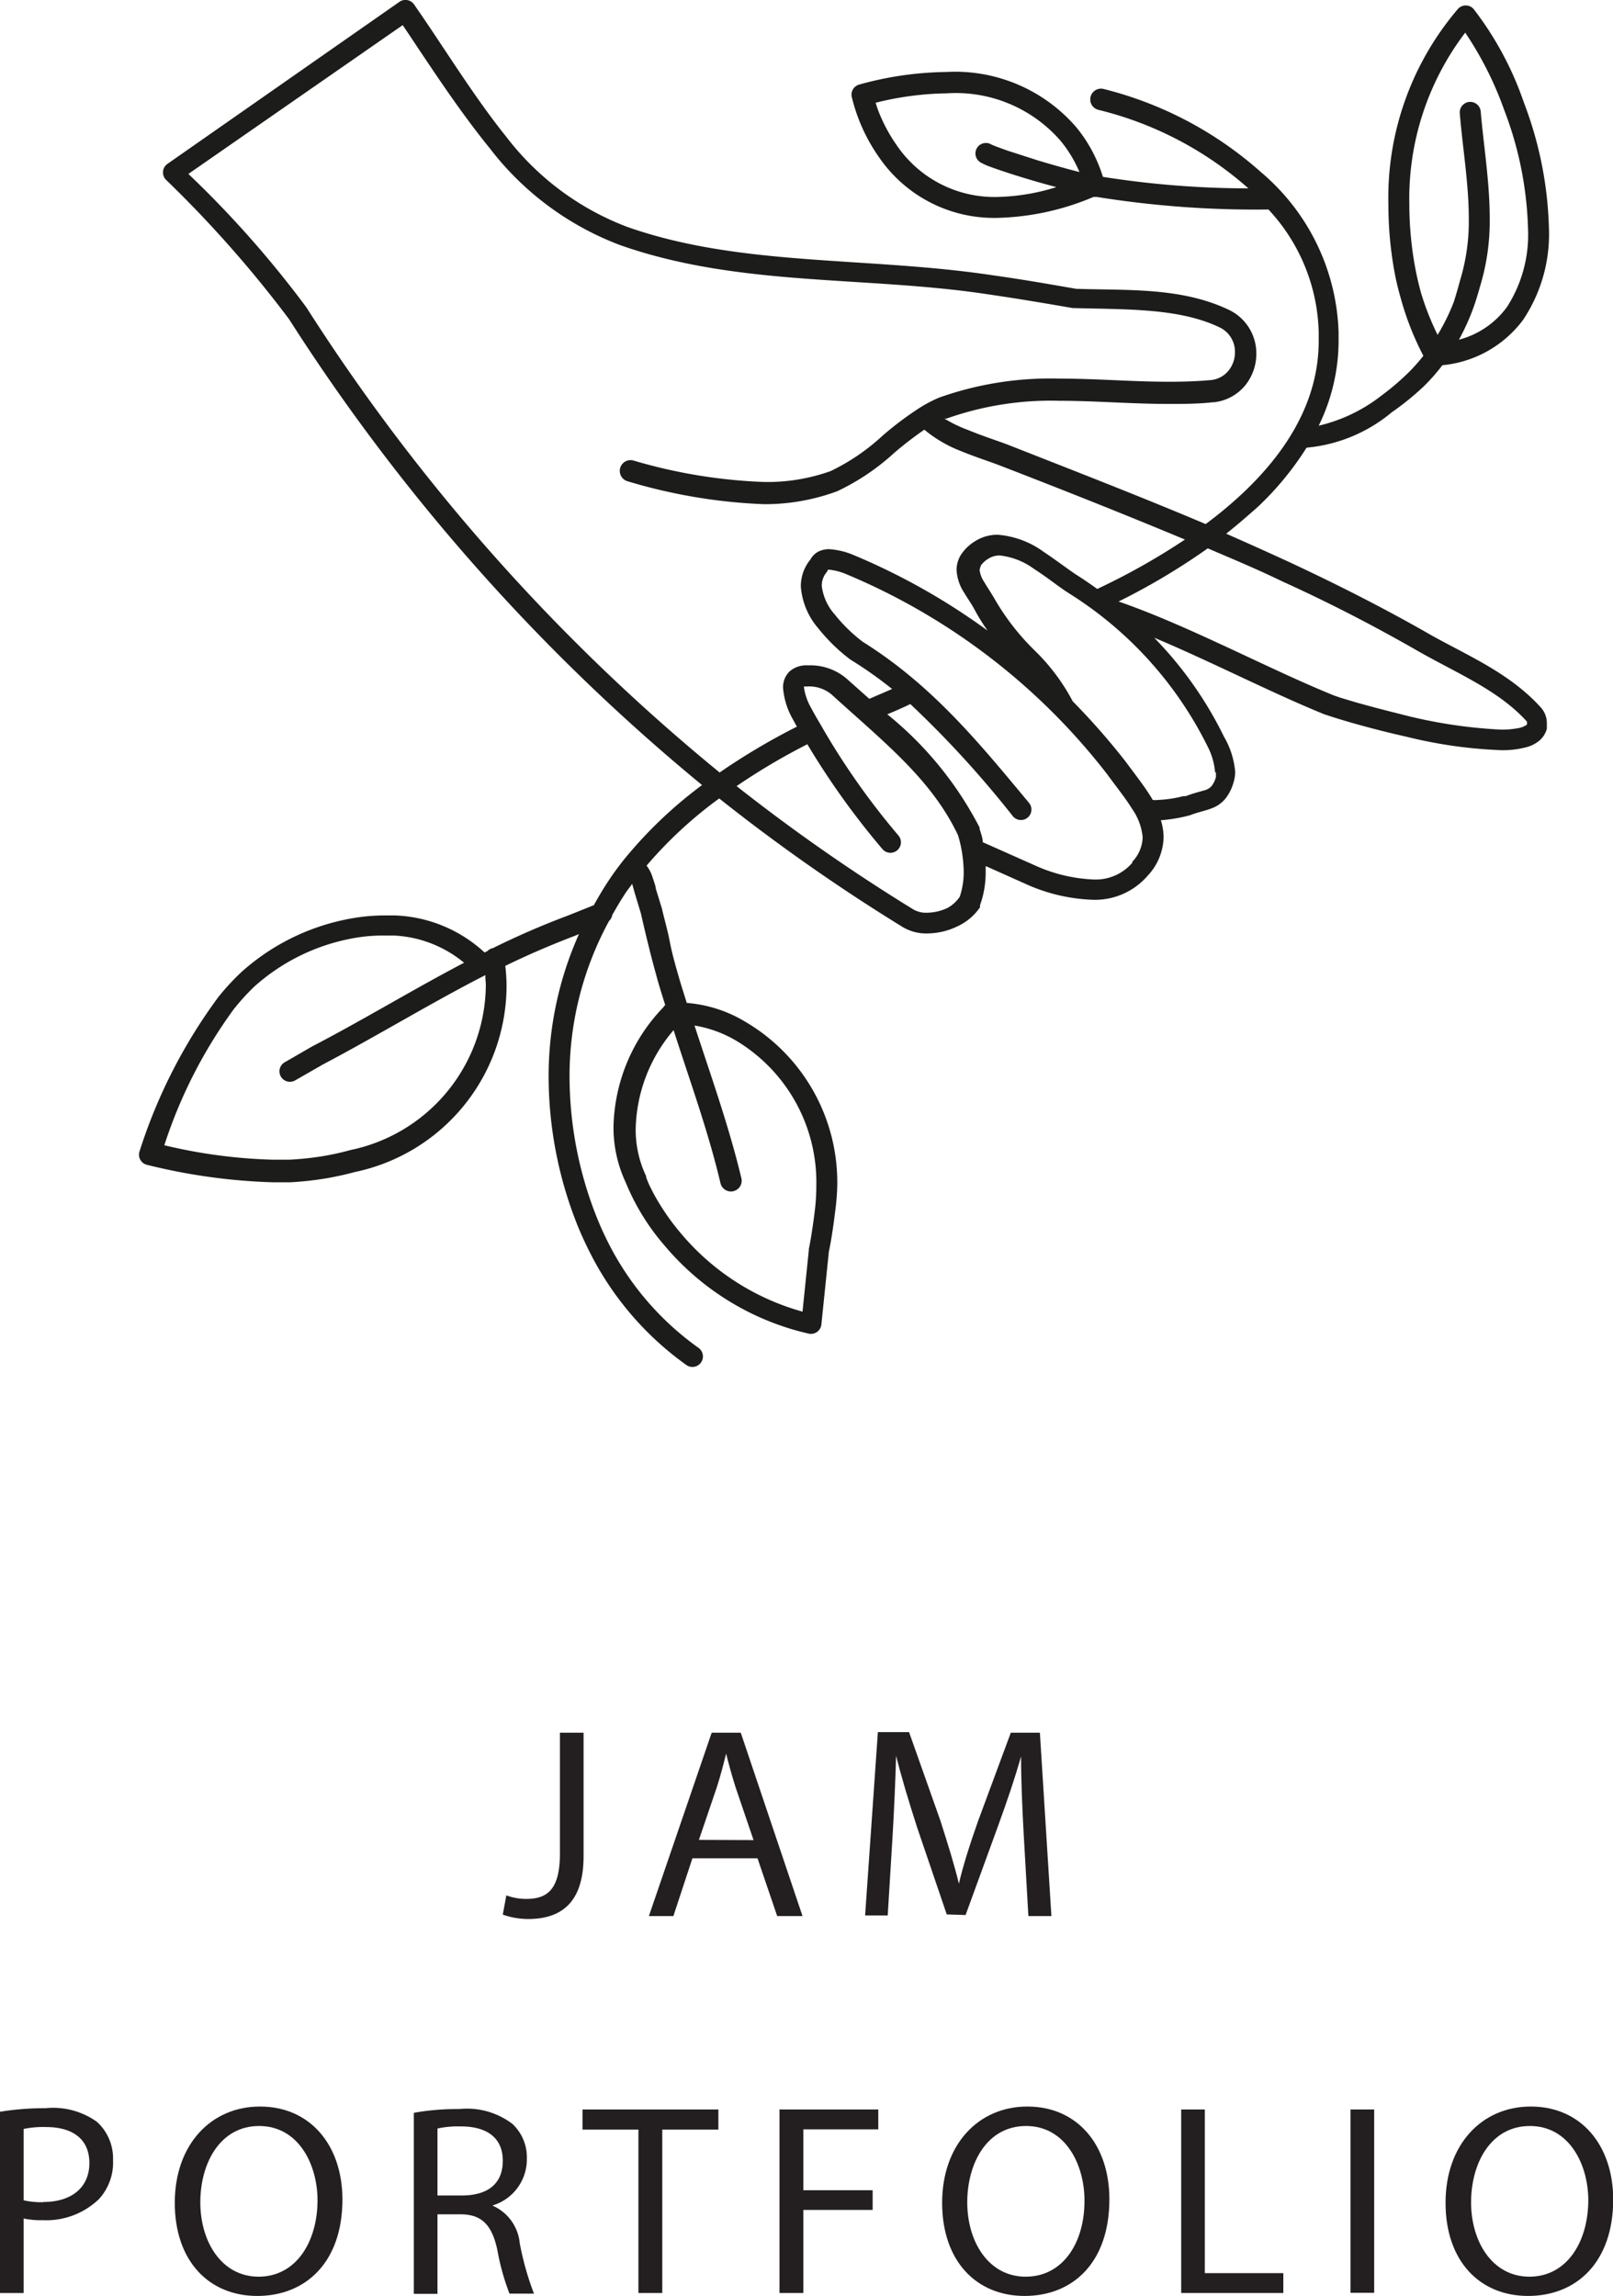 <svg xmlns="http://www.w3.org/2000/svg" width="77.06" height="109.7" viewBox="0 0 77.06 109.7"><defs><style>.cf111ba2-d825-492e-b4c2-c634abbfe62a{fill:none;}.cd4d3647-b363-4c98-9615-4eec316cb484{fill:#1c1c1b;}.\32 2f0df43-82e3-4925-8381-13db18ccb6a0{fill:#231f20;}</style></defs><title>portfolio</title><g id="0e2beb27-ffac-4195-b24f-187287074fa2" data-name="Layer 2"><g id="87d49dc7-0795-49da-9b8d-ab0ed9de6a39" data-name="Layer 1"><path class="cf111ba2-d825-492e-b4c2-c634abbfe62a" d="M69.76,13.39v0a9.68,9.68,0,0,0,.42-3c0-1.63-.28-3.32-.43-5a.5.5,0,1,1,1-.08c.14,1.64.43,3.35.43,5.1a10.7,10.7,0,0,1-.46,3.25h0c-.09.35-.19.69-.31,1a10.9,10.9,0,0,1-.7,1.55A4.13,4.13,0,0,0,72,14.67a6.39,6.39,0,0,0,1-3.74,17.09,17.09,0,0,0-1.13-5.67A16.4,16.4,0,0,0,70,1.56,13.09,13.09,0,0,0,67.33,9.8a16.76,16.76,0,0,0,.32,3.25q.1.49.24,1a13,13,0,0,0,.79,2,9.78,9.78,0,0,0,.79-1.69Q69.64,13.88,69.76,13.39Z"/><path class="cf111ba2-d825-492e-b4c2-c634abbfe62a" d="M49,101.57c-1.87,0-2.81,1.73-2.81,3.65s1,3.55,2.79,3.55,2.81-1.65,2.81-3.64C51.82,103.39,50.91,101.57,49,101.57Z"/><path class="cf111ba2-d825-492e-b4c2-c634abbfe62a" d="M46.88,7.78a.5.5,0,1,1,.49-.87l.22.09.5.18,1.46.47c.67.21,1.39.41,2,.56a6,6,0,0,0-.9-1.49,6.63,6.63,0,0,0-5.45-2.27,14.68,14.68,0,0,0-3.39.45l.1.3a7.65,7.65,0,0,0,.91,1.73A5.65,5.65,0,0,0,47.7,9.41,10.13,10.13,0,0,0,50.47,9c-1.26-.35-2.6-.78-3.24-1A2.93,2.93,0,0,1,46.88,7.78Z"/><path class="cf111ba2-d825-492e-b4c2-c634abbfe62a" d="M14.1,51.63a.5.5,0,1,1-.49-.87L14.89,50h0c2.46-1.29,4.8-2.72,7.26-4a5.66,5.66,0,0,0-3.34-1.26h0l-.5,0a8.07,8.07,0,0,0-.93.05,9.64,9.64,0,0,0-5.23,2.38,10.52,10.52,0,0,0-1,1.1A23.08,23.08,0,0,0,7.8,54.75a24.94,24.94,0,0,0,5.2.69l.76,0h0a14.2,14.2,0,0,0,1.62-.17A13.22,13.22,0,0,0,16.69,55h0a8.11,8.11,0,0,0,6.47-7.87c0-.16,0-.31,0-.47-2.61,1.34-5.11,2.87-7.78,4.28Z"/><path class="cf111ba2-d825-492e-b4c2-c634abbfe62a" d="M22,101.6a4.67,4.67,0,0,0-1.12.1v3.2h1.16c1.21,0,2-.66,2-1.66S23.22,101.61,22,101.6Z"/><path class="cf111ba2-d825-492e-b4c2-c634abbfe62a" d="M33.11,48.94c.78,2.41,1.64,4.8,2.24,7.3a.5.5,0,0,1-1,.23c-.59-2.46-1.45-4.86-2.24-7.31a7.49,7.49,0,0,0-1.81,4.71,5.16,5.16,0,0,0,.5,2.27l0,.05h0v0l.06.16c.06.14.15.34.28.59a11.17,11.17,0,0,0,1.3,1.93,11.64,11.64,0,0,0,5.81,3.74l.3-2.93v-.06c.09-.38.23-1.35.28-1.78A10,10,0,0,0,39,56.62a7.89,7.89,0,0,0-3.93-7A5.75,5.75,0,0,0,33.11,48.94Z"/><path class="cf111ba2-d825-492e-b4c2-c634abbfe62a" d="M2.2,101.63a4.69,4.69,0,0,0-1.07.09v3.41a3.77,3.77,0,0,0,.94.09c1.37,0,2.2-.66,2.2-1.87S3.45,101.63,2.2,101.63Z"/><path class="cf111ba2-d825-492e-b4c2-c634abbfe62a" d="M12.36,101.57c-1.87,0-2.81,1.73-2.81,3.65s1,3.55,2.79,3.55,2.81-1.65,2.81-3.64C15.16,103.39,14.25,101.57,12.36,101.57Z"/><path class="cf111ba2-d825-492e-b4c2-c634abbfe62a" d="M34.69,83.79h0c-.13.52-.27,1.05-.44,1.59l-.86,2.53H36l-.86-2.52C35,84.82,34.82,84.3,34.69,83.79Z"/><path class="cf111ba2-d825-492e-b4c2-c634abbfe62a" d="M73.07,101.57c-1.87,0-2.81,1.73-2.81,3.65s1,3.55,2.79,3.55,2.81-1.65,2.81-3.64C75.87,103.39,75,101.57,73.07,101.57Z"/><path class="cf111ba2-d825-492e-b4c2-c634abbfe62a" d="M72.52,34.79a1,1,0,0,0,.41-.17l0-.06h0l0-.08c-1.35-1.5-3.32-2.31-5.22-3.38-2.11-1.21-4.28-2.3-6.49-3.33-1.17-.54-2.35-1.06-3.54-1.57a31.55,31.55,0,0,1-4.29,2.54c3.37,1.16,7.12,3.21,10.29,4.49l.32.11.7.21c.56.16,1.31.36,2.12.56a23.51,23.51,0,0,0,4.84.76A4.18,4.18,0,0,0,72.52,34.79Z"/><path class="cf111ba2-d825-492e-b4c2-c634abbfe62a" d="M51,28.32c-.47-.3-1-.76-1.63-1.14a3.39,3.39,0,0,0-1.65-.65,1,1,0,0,0-.55.16,1.17,1.17,0,0,0-.35.32l-.06.2a1.24,1.24,0,0,0,.21.57c.14.25.35.53.52.85h0a11.47,11.47,0,0,0,1.89,2.43,9.69,9.69,0,0,1,1.83,2.44,33.43,33.43,0,0,1,2.52,2.87h0c.4.56.86,1.12,1.23,1.72l.07.12a1,1,0,0,0,.27,0,5.6,5.6,0,0,0,1.19-.18l.12,0h0c.36-.14.66-.21.86-.27a.69.69,0,0,0,.38-.22,1.25,1.25,0,0,0,.2-.42l0-.22a3.29,3.29,0,0,0-.44-1.26A18.11,18.11,0,0,0,51,28.32Z"/><path class="cf111ba2-d825-492e-b4c2-c634abbfe62a" d="M46.11,41.67a6.32,6.32,0,0,0-.27-1.75c-1.25-2.7-3.57-4.49-6-6.69l0,0a1.66,1.66,0,0,0-1.21-.42h0l-.15,0h0v.06a2.83,2.83,0,0,0,.36,1c.21.41.45.79.57,1A35.12,35.12,0,0,0,42.93,40a.5.5,0,1,1-.78.63,37,37,0,0,1-3.58-5,30.74,30.74,0,0,0-3.38,2,88.29,88.29,0,0,0,8.44,5.89h0a1.19,1.19,0,0,0,.64.16,2.37,2.37,0,0,0,1-.23,1.71,1.71,0,0,0,.66-.52A3.63,3.63,0,0,0,46.11,41.67Z"/><path class="cf111ba2-d825-492e-b4c2-c634abbfe62a" d="M37.88,34.37a3.59,3.59,0,0,1-.47-1.5,1.06,1.06,0,0,1,.3-.78,1.22,1.22,0,0,1,.87-.3h.07a2.66,2.66,0,0,1,1.88.71h0l1,.89,1.09-.47a19.7,19.7,0,0,0-2-1.41l0,0A8.5,8.5,0,0,1,39.09,30a3.45,3.45,0,0,1-.84-2,2,2,0,0,1,.46-1.3h0a.91.91,0,0,1,.35-.36,1.13,1.13,0,0,1,.55-.13,3.59,3.59,0,0,1,1.16.28h0a31.28,31.28,0,0,1,6.4,3.61,9.69,9.69,0,0,1-.62-1h0c-.14-.25-.34-.52-.51-.83a2.16,2.16,0,0,1-.35-1.07,1.36,1.36,0,0,1,.22-.74,2.14,2.14,0,0,1,.63-.61,2,2,0,0,1,1.11-.33,4.28,4.28,0,0,1,2.19.81c.65.42,1.24.9,1.63,1.14s.63.42.94.64a32.28,32.28,0,0,0,4.19-2.36c-2.92-1.22-5.87-2.37-8.82-3.53-.43-.17-1.19-.4-1.94-.72a6.19,6.19,0,0,1-1.69-1,17.39,17.39,0,0,0-1.43,1.1A10.93,10.93,0,0,1,40,23.47h0a9.94,9.94,0,0,1-3.51.59A26,26,0,0,1,30,23h0a.5.5,0,1,1,.26-1,25.14,25.14,0,0,0,6.23,1.06,9,9,0,0,0,3.15-.52,10.08,10.08,0,0,0,2.47-1.68,15.65,15.65,0,0,1,1.81-1.36h0a6.73,6.73,0,0,1,.9-.47h0a15.87,15.87,0,0,1,5.77-.91c1.75,0,3.49.15,5.22.15.67,0,1.34,0,2-.08h0a1.24,1.24,0,0,0,.85-.46,1.4,1.4,0,0,0,.3-.87,1.29,1.29,0,0,0-.76-1.2c-2-.95-4.39-.83-6.92-.91h-.07c-1.22-.22-2.44-.43-4-.65h0c-5.87-.89-11.9-.37-17.6-2.35A14.11,14.11,0,0,1,23.41,7.1c-1.54-1.86-2.83-4-4.17-5.9L9,8.31a49.68,49.68,0,0,1,5.6,6.38h0A93.93,93.93,0,0,0,34.38,36.91a31.43,31.43,0,0,1,3.69-2.19Z"/><path class="cf111ba2-d825-492e-b4c2-c634abbfe62a" d="M54.08,38.62c-.32-.52-.76-1.07-1.18-1.64a30.72,30.72,0,0,0-12.48-9.59,2.82,2.82,0,0,0-.81-.21h-.05l-.06.11a1,1,0,0,0-.24.67,2.51,2.51,0,0,0,.63,1.42,7.52,7.52,0,0,0,1.33,1.3c3.34,2.09,5.57,4.85,7.95,7.7h0a.5.5,0,0,1-.77.64,49,49,0,0,0-4.94-5.39c-.38.18-.74.34-1.1.49a16.94,16.94,0,0,1,4.41,5.41l0,.07c.06.2.1.42.15.63l2.63,1.17a7.51,7.51,0,0,0,2.62.61,2.31,2.31,0,0,0,1.89-.79h0A1.76,1.76,0,0,0,54.59,40,2.82,2.82,0,0,0,54.08,38.62Z"/><path class="cd4d3647-b363-4c98-9615-4eec316cb484" d="M73,35.68a1.64,1.64,0,0,0,.55-.3,1.13,1.13,0,0,0,.35-.56l0-.27a1.12,1.12,0,0,0-.29-.75c-1.56-1.72-3.66-2.54-5.46-3.58-2.14-1.22-4.34-2.33-6.57-3.37-1-.46-2-.91-3-1.35.52-.41,1-.83,1.51-1.28a14.49,14.49,0,0,0,2.33-2.83h0a7.38,7.38,0,0,0,4.07-1.69,13.11,13.11,0,0,0,1.54-1.25h0a9.47,9.47,0,0,0,.88-1,5.45,5.45,0,0,0,3.85-2.16A7.37,7.37,0,0,0,74,10.92a18.06,18.06,0,0,0-1.19-6A15.56,15.56,0,0,0,70.4.43a.5.5,0,0,0-.75,0A13.88,13.88,0,0,0,66.33,9.8a17.77,17.77,0,0,0,.34,3.45h0q.11.52.25,1A13.85,13.85,0,0,0,68,17a8.53,8.53,0,0,1-.65.74A12.12,12.12,0,0,1,66,18.9,7.74,7.74,0,0,1,63,20.34a9.25,9.25,0,0,0,.95-4h0q0-.24,0-.47a10.43,10.43,0,0,0-3.68-7.62,17.78,17.78,0,0,0-7.55-4,.5.5,0,0,0-.24,1A16.8,16.8,0,0,1,59.64,9l0,0a44.63,44.63,0,0,1-6.95-.55,6.92,6.92,0,0,0-1.28-2.38,7.64,7.64,0,0,0-6.22-2.63,16.09,16.09,0,0,0-4.14.6.5.5,0,0,0-.36.58A8.41,8.41,0,0,0,42,7.52a6.66,6.66,0,0,0,5.67,2.89,12.46,12.46,0,0,0,4.57-1l.16,0a47.89,47.89,0,0,0,8.2.6A8.9,8.9,0,0,1,63,15.87q0,.21,0,.42v0c0,2.79-1.44,5.18-3.54,7.19a19.88,19.88,0,0,1-1.86,1.56c-3.12-1.32-6.27-2.54-9.42-3.78-.49-.19-1.22-.42-1.92-.71A6.36,6.36,0,0,1,45.12,20l.1,0a14.89,14.89,0,0,1,5.4-.85c1.7,0,3.43.15,5.22.15.69,0,1.39,0,2.1-.08H58a2.25,2.25,0,0,0,1.5-.82,2.39,2.39,0,0,0,.52-1.5,2.3,2.3,0,0,0-1.32-2.1c-2.27-1.08-4.83-.92-7.29-1-1.21-.21-2.44-.43-4-.65h0c-6-.9-12-.4-17.42-2.3a13.11,13.11,0,0,1-5.8-4.31C22.6,4.56,21.25,2.32,19.78.21a.5.5,0,0,0-.7-.12L8,7.83a.5.5,0,0,0-.08.75,55.9,55.9,0,0,1,5.89,6.67h0A95,95,0,0,0,33.54,37.51,20.8,20.8,0,0,0,30,40.84q-.47.56-.88,1.17h0c-.27.4-.51.81-.75,1.24l-1.25.5h0a38.27,38.27,0,0,0-3.57,1.55h0a.49.49,0,0,0-.26.14l-.14.07a6.66,6.66,0,0,0-4.26-1.77h0l-.55,0a9.07,9.07,0,0,0-1,.06,10.63,10.63,0,0,0-5.79,2.63h0a11.5,11.5,0,0,0-1.12,1.21A25.29,25.29,0,0,0,6.67,55a.5.5,0,0,0,.37.66,28.22,28.22,0,0,0,6,.83l.81,0a15.22,15.22,0,0,0,1.74-.19c.46-.08.92-.18,1.36-.3h0a9.11,9.11,0,0,0,7.25-8.85,8.39,8.39,0,0,0-.06-1c1.08-.53,2.18-1,3.33-1.44h0l.19-.08a16.62,16.62,0,0,0-1.45,6.86,19.24,19.24,0,0,0,1.38,7.06h0q.27.66.59,1.29a14.77,14.77,0,0,0,4.61,5.38.5.5,0,1,0,.58-.82,13.77,13.77,0,0,1-4.3-5q-.3-.59-.55-1.21a18.24,18.24,0,0,1-1.31-6.69A15.47,15.47,0,0,1,29.1,44a.49.49,0,0,0,.15-.28c.22-.39.45-.78.7-1.15.08-.11.17-.22.25-.34v0c.05.16.09.33.14.49l.28.93q.18.8.38,1.6c.13.54.28,1.08.43,1.63.11.38.23.76.35,1.14a.48.48,0,0,0-.09.11,8.46,8.46,0,0,0-2.38,5.71,6.17,6.17,0,0,0,.58,2.65h0a10.86,10.86,0,0,0,1.84,3,12.68,12.68,0,0,0,6.9,4.23.5.5,0,0,0,.61-.43l.36-3.5c.11-.49.24-1.39.29-1.84A11,11,0,0,0,40,56.62a8.9,8.9,0,0,0-4.41-7.81h0a6.35,6.35,0,0,0-2.78-.89c-.13-.42-.27-.85-.39-1.27S32.11,45.58,32,45s-.26-1.07-.38-1.6v0l-.29-.94c0-.1-.08-.32-.16-.56a1.76,1.76,0,0,0-.28-.54,20.07,20.07,0,0,1,3.47-3.21,89.1,89.1,0,0,0,8.76,6.14h0a2.18,2.18,0,0,0,1.18.31,3.35,3.35,0,0,0,1.42-.33,2.66,2.66,0,0,0,1.1-.92l0-.1a4.6,4.6,0,0,0,.27-1.6c0-.09,0-.18,0-.27l2.08.93h0a8.45,8.45,0,0,0,3,.68,3.32,3.32,0,0,0,2.66-1.15h0A2.77,2.77,0,0,0,55.59,40a2.85,2.85,0,0,0-.13-.81,7.37,7.37,0,0,0,1.4-.24l0,0c.4-.16.73-.2,1.13-.37a1.53,1.53,0,0,0,.56-.43,2.22,2.22,0,0,0,.38-.76,1.75,1.75,0,0,0,.08-.51,4,4,0,0,0-.54-1.69,18.15,18.15,0,0,0-3.33-4.72c2.7,1.13,5.57,2.62,8.13,3.66l.4.13c.65.21,2,.6,3.52.94a22.14,22.14,0,0,0,4.44.64A4.32,4.32,0,0,0,73,35.68ZM67.89,14q-.13-.47-.24-1a16.76,16.76,0,0,1-.32-3.25A13.09,13.09,0,0,1,70,1.56a16.4,16.4,0,0,1,1.86,3.69A17.09,17.09,0,0,1,73,10.92a6.39,6.39,0,0,1-1,3.74,4.13,4.13,0,0,1-2.3,1.57,10.9,10.9,0,0,0,.7-1.55c.12-.34.22-.68.31-1h0a10.7,10.7,0,0,0,.46-3.25c0-1.75-.29-3.46-.43-5.1a.5.5,0,1,0-1,.08c.14,1.69.43,3.38.43,5a9.68,9.68,0,0,1-.42,3v0q-.13.49-.29,1A9.78,9.78,0,0,1,68.68,16,13,13,0,0,1,67.89,14ZM47.7,9.41a5.65,5.65,0,0,1-4.86-2.47,7.65,7.65,0,0,1-.91-1.73l-.1-.3a14.68,14.68,0,0,1,3.39-.45,6.63,6.63,0,0,1,5.45,2.27,6,6,0,0,1,.9,1.49c-.63-.16-1.34-.36-2-.56l-1.46-.47L47.59,7l-.22-.09a.5.5,0,1,0-.49.87,2.93,2.93,0,0,0,.35.16c.64.24,2,.68,3.24,1A10.13,10.13,0,0,1,47.7,9.41ZM23.21,47.08a8.11,8.11,0,0,1-6.47,7.87h0a13.22,13.22,0,0,1-1.31.29,14.2,14.2,0,0,1-1.62.17h0l-.76,0a24.94,24.94,0,0,1-5.2-.69,23.08,23.08,0,0,1,3.31-6.49,10.52,10.52,0,0,1,1-1.1,9.64,9.64,0,0,1,5.23-2.38,8.07,8.07,0,0,1,.93-.05l.5,0h0A5.66,5.66,0,0,1,22.17,46c-2.46,1.29-4.8,2.72-7.26,4h0l-1.28.74a.5.5,0,1,0,.49.87l1.29-.74c2.67-1.41,5.18-2.95,7.78-4.28C23.18,46.76,23.21,46.92,23.21,47.08ZM39,56.62a10,10,0,0,1-.08,1.28c-.05.43-.19,1.39-.28,1.78v.06l-.3,2.93a11.64,11.64,0,0,1-5.81-3.74A11.17,11.17,0,0,1,31.21,57c-.13-.25-.23-.46-.28-.59l-.06-.16v0h0l0-.05a5.16,5.16,0,0,1-.5-2.27,7.49,7.49,0,0,1,1.81-4.71c.79,2.46,1.66,4.85,2.24,7.31a.5.5,0,0,0,1-.23c-.6-2.51-1.46-4.9-2.24-7.3a5.75,5.75,0,0,1,2,.73A7.89,7.89,0,0,1,39,56.62ZM14.64,14.69h0A49.68,49.68,0,0,0,9,8.31L19.24,1.2c1.34,2,2.63,4,4.17,5.9a14.11,14.11,0,0,0,6.24,4.62c5.7,2,11.73,1.45,17.6,2.35h0c1.57.23,2.78.44,4,.65h.07c2.53.07,5,0,6.92.91a1.29,1.29,0,0,1,.76,1.2,1.4,1.4,0,0,1-.3.87,1.24,1.24,0,0,1-.85.46h0c-.67.06-1.34.08-2,.08-1.74,0-3.47-.15-5.22-.15a15.87,15.87,0,0,0-5.77.91h0a6.73,6.73,0,0,0-.9.47h0a15.65,15.65,0,0,0-1.81,1.36,10.08,10.08,0,0,1-2.47,1.68,9,9,0,0,1-3.15.52A25.14,25.14,0,0,1,30.25,22,.5.5,0,1,0,30,23h0a26,26,0,0,0,6.49,1.09A9.94,9.94,0,0,0,40,23.47h0a10.93,10.93,0,0,0,2.73-1.84,17.39,17.39,0,0,1,1.43-1.1,6.19,6.19,0,0,0,1.69,1c.75.31,1.51.55,1.94.72,3,1.16,5.9,2.31,8.82,3.53a32.28,32.28,0,0,1-4.19,2.36c-.31-.22-.62-.44-.94-.64s-1-.72-1.63-1.14a4.28,4.28,0,0,0-2.19-.81,2,2,0,0,0-1.11.33,2.14,2.14,0,0,0-.63.61,1.36,1.36,0,0,0-.22.74,2.16,2.16,0,0,0,.35,1.07c.18.3.38.58.51.83h0a9.69,9.69,0,0,0,.62,1,31.28,31.28,0,0,0-6.4-3.61h0a3.59,3.59,0,0,0-1.16-.28,1.13,1.13,0,0,0-.55.13.91.91,0,0,0-.35.36h0a2,2,0,0,0-.46,1.3,3.45,3.45,0,0,0,.84,2,8.5,8.5,0,0,0,1.52,1.48l0,0a19.7,19.7,0,0,1,2,1.41l-1.09.47-1-.89h0a2.66,2.66,0,0,0-1.88-.71h-.07a1.22,1.22,0,0,0-.87.3,1.06,1.06,0,0,0-.3.78,3.59,3.59,0,0,0,.47,1.5l.19.35a31.43,31.43,0,0,0-3.69,2.19A93.93,93.93,0,0,1,14.64,14.69ZM45.27,43.38a2.37,2.37,0,0,1-1,.23,1.19,1.19,0,0,1-.64-.16h0a88.29,88.29,0,0,1-8.44-5.89,30.74,30.74,0,0,1,3.38-2,37,37,0,0,0,3.58,5,.5.5,0,1,0,.78-.63,35.12,35.12,0,0,1-3.59-5.07c-.12-.22-.36-.6-.57-1a2.83,2.83,0,0,1-.36-1v-.06h0l.15,0h0a1.66,1.66,0,0,1,1.21.42l0,0c2.41,2.2,4.73,4,6,6.69a6.32,6.32,0,0,1,.27,1.75,3.63,3.63,0,0,1-.19,1.19A1.71,1.71,0,0,1,45.27,43.38Zm8.82-2.15a2.31,2.31,0,0,1-1.89.79,7.51,7.51,0,0,1-2.62-.61l-2.63-1.17c0-.21-.09-.43-.15-.63l0-.07a16.94,16.94,0,0,0-4.41-5.41c.36-.15.73-.31,1.1-.49A49,49,0,0,1,48.39,39a.5.5,0,0,0,.77-.64h0c-2.38-2.86-4.61-5.61-7.95-7.7a7.52,7.52,0,0,1-1.33-1.3A2.51,2.51,0,0,1,39.26,28a1,1,0,0,1,.24-.67l.06-.11h.05a2.82,2.82,0,0,1,.81.21A30.72,30.72,0,0,1,52.9,37c.42.58.86,1.12,1.18,1.64A2.82,2.82,0,0,1,54.59,40a1.76,1.76,0,0,1-.49,1.17Zm4-4.32,0,.22a1.25,1.25,0,0,1-.2.42.69.69,0,0,1-.38.22c-.2.06-.5.13-.86.27h0l-.12,0a5.6,5.6,0,0,1-1.19.18,1,1,0,0,1-.27,0l-.07-.12c-.37-.6-.82-1.16-1.23-1.72h0a33.43,33.43,0,0,0-2.52-2.87,9.69,9.69,0,0,0-1.83-2.44,11.47,11.47,0,0,1-1.89-2.43h0c-.18-.32-.38-.6-.52-.85a1.24,1.24,0,0,1-.21-.57l.06-.2a1.17,1.17,0,0,1,.35-.32,1,1,0,0,1,.55-.16,3.39,3.39,0,0,1,1.65.65c.6.38,1.16.84,1.63,1.14a18.11,18.11,0,0,1,6.65,7.33A3.29,3.29,0,0,1,58.05,36.9Zm8.78-2.8c-.81-.2-1.56-.4-2.12-.56l-.7-.21-.32-.11c-3.16-1.28-6.91-3.32-10.29-4.49A31.55,31.55,0,0,0,57.7,26.2c1.19.51,2.37,1,3.54,1.57,2.21,1,4.38,2.12,6.49,3.33,1.89,1.08,3.87,1.88,5.22,3.38l0,.08h0l0,.06a1,1,0,0,1-.41.17,4.18,4.18,0,0,1-.85.07A23.51,23.51,0,0,1,66.83,34.1Z"/><polygon class="cd4d3647-b363-4c98-9615-4eec316cb484" points="13.82 56.42 13.82 56.42 13.81 56.42 13.82 56.42"/><path class="22f0df43-82e3-4925-8381-13db18ccb6a0" d="M27.88,82.79H26.75v5.77c0,1.72-.6,2.17-1.61,2.17a2.7,2.7,0,0,1-.95-.17l-.17.92a3.66,3.66,0,0,0,1.21.21c1.51,0,2.65-.71,2.65-3Z"/><path class="22f0df43-82e3-4925-8381-13db18ccb6a0" d="M35.39,82.79H34l-3,8.76h1.17l.91-2.76h3.11l.94,2.76h1.21Zm-2,5.12.86-2.53c.17-.53.31-1.07.44-1.59h0c.13.51.26,1,.45,1.6L36,87.92Z"/><path class="22f0df43-82e3-4925-8381-13db18ccb6a0" d="M46.13,91.5l1.55-4.25c.44-1.21.81-2.3,1.1-3.33h0c0,1.09.06,2.56.13,3.78l.22,3.85h1.1l-.55-8.76H48.29L46.73,87c-.39,1.11-.7,2.07-.92,3h0c-.22-.91-.52-1.87-.88-3l-1.5-4.24H41.94l-.61,8.76h1.08l.23-3.76c.08-1.31.14-2.78.17-3.87h0c.25,1,.6,2.17,1,3.41l1.42,4.17Z"/><path class="22f0df43-82e3-4925-8381-13db18ccb6a0" d="M2.17,100.73A13.14,13.14,0,0,0,0,100.9v8.66H1.13V106a3.92,3.92,0,0,0,.91.08,3.63,3.63,0,0,0,2.68-1,2.58,2.58,0,0,0,.68-1.87,2.36,2.36,0,0,0-.77-1.83A3.6,3.6,0,0,0,2.17,100.73Zm-.1,4.49a3.77,3.77,0,0,1-.94-.09v-3.41a4.69,4.69,0,0,1,1.07-.09c1.25,0,2.07.56,2.07,1.72S3.43,105.21,2.07,105.21Z"/><path class="22f0df43-82e3-4925-8381-13db18ccb6a0" d="M12.42,100.65c-2.34,0-4.07,1.82-4.07,4.6s1.63,4.45,3.94,4.45,4.07-1.6,4.07-4.62C16.35,102.48,14.81,100.65,12.42,100.65Zm-.06,8.13c-1.78,0-2.79-1.68-2.79-3.55s.94-3.65,2.81-3.65,2.79,1.82,2.79,3.56C15.16,107.13,14.14,108.78,12.35,108.78Z"/><path class="22f0df43-82e3-4925-8381-13db18ccb6a0" d="M23.52,105.38v0a2.3,2.3,0,0,0,1.65-2.24,2.18,2.18,0,0,0-.69-1.66,3.58,3.58,0,0,0-2.54-.71,11.76,11.76,0,0,0-2.17.18v8.65H20.9v-3.8H22c1,0,1.5.49,1.76,1.7a11.31,11.31,0,0,0,.58,2.09h1.17a13.92,13.92,0,0,1-.68-2.41A2.18,2.18,0,0,0,23.52,105.38Zm-1.46-.48H20.9v-3.2a4.67,4.67,0,0,1,1.12-.1c1.2,0,2,.51,2,1.64S23.27,104.9,22.06,104.9Z"/><polygon class="22f0df43-82e3-4925-8381-13db18ccb6a0" points="27.83 101.75 30.5 101.75 30.5 109.56 31.64 109.56 31.64 101.75 34.32 101.75 34.32 100.79 27.83 100.79 27.83 101.75"/><polygon class="22f0df43-82e3-4925-8381-13db18ccb6a0" points="37.24 109.56 38.38 109.56 38.38 105.59 41.69 105.59 41.69 104.65 38.38 104.65 38.38 101.74 41.96 101.74 41.96 100.79 37.24 100.79 37.24 109.56"/><path class="22f0df43-82e3-4925-8381-13db18ccb6a0" d="M49.08,100.65c-2.34,0-4.07,1.82-4.07,4.6s1.63,4.45,3.94,4.45S53,108.1,53,105.08C53,102.48,51.47,100.65,49.08,100.65ZM49,108.78c-1.78,0-2.79-1.68-2.79-3.55s.94-3.65,2.81-3.65,2.79,1.82,2.79,3.56C51.82,107.13,50.8,108.78,49,108.78Z"/><polygon class="22f0df43-82e3-4925-8381-13db18ccb6a0" points="57.56 100.79 56.43 100.79 56.43 109.56 61.31 109.56 61.31 108.61 57.56 108.61 57.56 100.79"/><rect class="22f0df43-82e3-4925-8381-13db18ccb6a0" x="64.52" y="100.79" width="1.13" height="8.76"/><path class="22f0df43-82e3-4925-8381-13db18ccb6a0" d="M73.13,100.65c-2.34,0-4.07,1.82-4.07,4.6s1.63,4.45,3.94,4.45,4.07-1.6,4.07-4.62C77.06,102.48,75.52,100.65,73.13,100.65Zm-.06,8.13c-1.78,0-2.79-1.68-2.79-3.55s.94-3.65,2.81-3.65,2.79,1.82,2.79,3.56C75.87,107.13,74.85,108.78,73.06,108.78Z"/></g></g></svg>